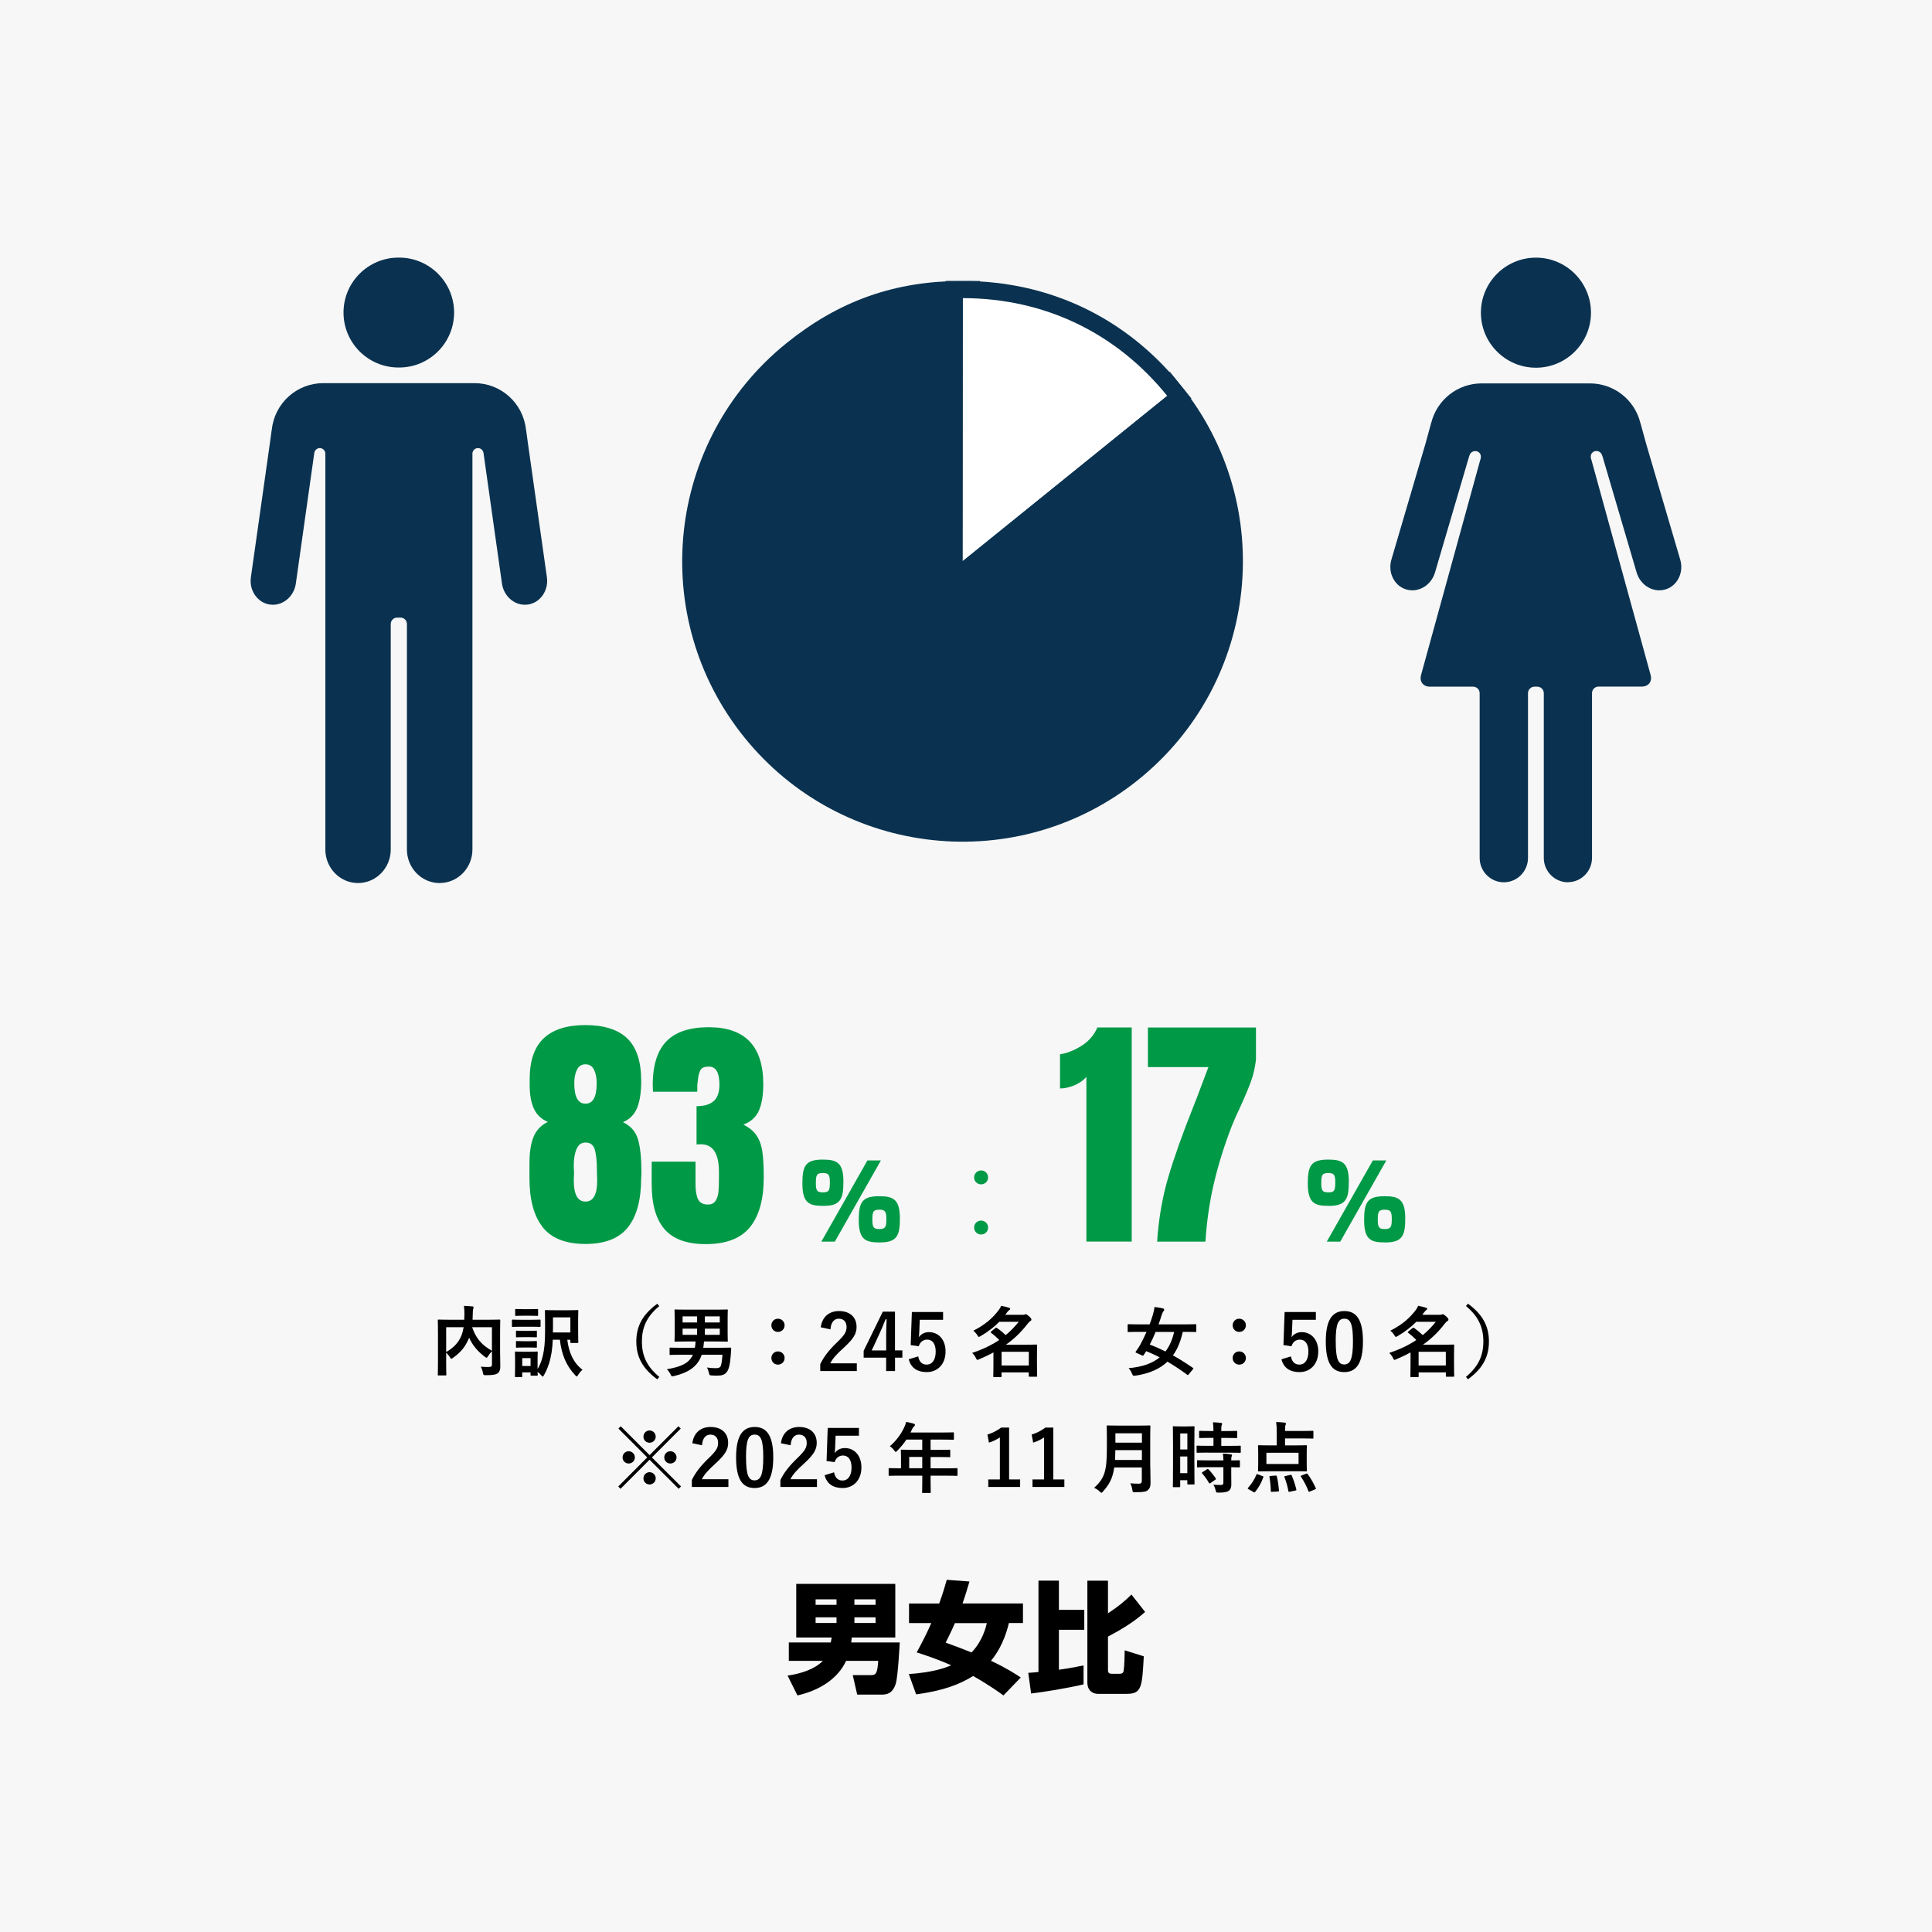 <?xml version="1.0" encoding="UTF-8"?>
<svg id="_レイヤー_2" data-name="レイヤー_2" xmlns="http://www.w3.org/2000/svg" viewBox="0 0 450 450">
  <defs>
    <style>
      .cls-1 {
        fill: #009946;
      }

      .cls-2 {
        fill: #0a3250;
      }

      .cls-3 {
        fill: none;
        stroke: #0a3250;
        stroke-width: 8px;
      }

      .cls-4 {
        fill: #fff;
      }

      .cls-5 {
        fill: #f7f7f7;
      }
    </style>
  </defs>
  <g id="_レイヤー_4" data-name="レイヤー_4">
    <g>
      <rect class="cls-5" width="450" height="450"/>
      <g>
        <path d="M116.49,315.22c0,1.57.05,2.52.04,3.13,0,.67-.18,1.19-.58,1.49-.4.31-1.03.47-2.79.47-.52,0-.58-.02-.68-.58-.11-.56-.29-1.04-.5-1.4.76.05,1.55.09,1.89.07.56-.02.72-.16.72-.61v-3.06c-.36.34-.67.74-.9,1.13-.16.25-.25.38-.36.38-.09,0-.2-.07-.4-.22-1.58-1.19-2.83-2.57-3.66-4.45l-.05.14c-.76,1.76-1.68,3.13-3.69,4.54-.2.16-.31.23-.4.23-.11,0-.18-.11-.34-.36-.25-.4-.54-.76-.87-1.04v2.5c0,1.67.04,2.5.04,2.61,0,.16-.02.18-.22.18h-1.57c-.18,0-.2-.02-.2-.18,0-.13.04-.97.04-2.83v-6.97c0-1.85-.04-2.72-.04-2.84,0-.18.02-.2.2-.2.13,0,.72.04,2.43.04h3.53c.02-.41.04-.85.04-1.3,0-.65-.02-1.26-.11-1.93.63.02,1.33.07,1.98.13.18.02.27.11.27.22,0,.13-.05.23-.11.38-.05.18-.07.58-.09,1.31,0,.4-.02.79-.04,1.19h3.84c1.69,0,2.3-.04,2.41-.04.18,0,.2.02.2.2,0,.11-.04,1.08-.04,2.95v4.7ZM103.92,314.91c1.91-1.08,2.92-2.34,3.51-3.73.25-.59.43-1.3.56-2.05h-4.07v5.78ZM114.58,309.13h-4.61c.95,2.77,2.36,4.2,4.61,5.49v-5.49Z"/>
        <path d="M123.78,307.4c1.37,0,1.82-.04,1.93-.04.18,0,.2.02.2.2v1.28c0,.2-.02.22-.2.22-.11,0-.56-.04-1.93-.04h-2.43c-1.37,0-1.82.04-1.91.04-.18,0-.2-.02-.2-.22v-1.28c0-.18.02-.2.2-.2.09,0,.54.04,1.91.04h2.43ZM132.13,312.05c.38,3.02,1.41,5.35,3.55,7-.31.22-.7.68-1.01,1.17-.16.25-.23.38-.32.38s-.18-.09-.36-.27c-2.09-2.18-3.22-4.92-3.58-8.28h-1.66c-.05,1.17-.14,2.16-.29,3.06-.29,1.73-.79,3.47-1.75,5.17-.13.23-.2.36-.29.36s-.18-.11-.36-.31c-.27-.31-.56-.59-.85-.79.02.47.04.63.04.68,0,.18-.02.2-.2.2h-1.28c-.18,0-.2-.02-.2-.2v-.56h-1.94v.9c0,.18-.02.2-.2.2h-1.28c-.2,0-.22-.02-.22-.2,0-.13.04-.54.04-2.72v-1.15c0-1.13-.04-1.57-.04-1.69,0-.18.02-.2.22-.2.11,0,.49.04,1.64.04h1.6c1.17,0,1.53-.04,1.66-.04.18,0,.2.02.2.2,0,.11-.04.54-.04,1.39v2.49c.83-1.39,1.22-2.79,1.46-4.32.27-1.71.29-3.35.29-5.91,0-2.18-.04-3.19-.04-3.29,0-.2.02-.22.22-.22.11,0,.63.04,2.12.04h3.1c1.49,0,2.02-.04,2.14-.04.18,0,.2.02.2.22,0,.11-.04.61-.04,1.82v3.12c0,1.75.04,2.2.04,2.3,0,.18-.02.2-.2.2h-1.44c-.2,0-.22-.02-.22-.2v-.54h-.72ZM123.49,304.93c1.17,0,1.51-.04,1.62-.04.2,0,.22.02.22.2v1.21c0,.18-.02.2-.22.2-.11,0-.45-.04-1.62-.04h-1.66c-1.17,0-1.53.04-1.64.04-.18,0-.2-.02-.2-.2v-1.21c0-.18.02-.2.2-.2.11,0,.47.04,1.64.04h1.66ZM123.33,309.98c1.1,0,1.42-.04,1.51-.04.2,0,.21.02.21.2v1.15c0,.18-.02.2-.21.2-.09,0-.41-.04-1.51-.04h-1.42c-1.1,0-1.42.04-1.53.04-.18,0-.2-.02-.2-.2v-1.15c0-.18.02-.2.2-.2.11,0,.43.04,1.53.04h1.42ZM123.33,312.39c1.1,0,1.42-.04,1.51-.04.2,0,.21.02.21.2v1.17c0,.16-.02.18-.21.18-.09,0-.41-.04-1.51-.04h-1.42c-1.1,0-1.42.04-1.53.04-.18,0-.2-.02-.2-.18v-1.17c0-.18.02-.2.2-.2.11,0,.43.04,1.53.04h1.42ZM121.64,316.33v1.84h1.94v-1.84h-1.94ZM128.8,306.84v2.07c0,.52,0,.99-.02,1.44h4.07v-3.51h-4.05Z"/>
        <path d="M153.56,304.21c-2.99,2.47-4.05,5.08-4.05,8.25s1.06,5.78,4.05,8.25l-.47.56c-3.46-2.52-4.88-5.26-4.88-8.8s1.42-6.28,4.88-8.8l.47.56Z"/>
        <path d="M163.45,315.56c-.94,2.75-3.13,4.16-6.46,4.95-.22.05-.34.07-.43.07-.16,0-.22-.13-.38-.47-.22-.45-.54-.9-.85-1.19,3.13-.54,5.13-1.3,6.05-3.37h-2.84c-1.71,0-2.27.04-2.38.04-.18,0-.2-.02-.2-.18v-1.33c0-.18.02-.2.2-.2.11,0,.67.04,2.38.04h3.31c.09-.49.14-.97.16-1.46h-2.18c-1.76,0-2.39.04-2.5.04-.2,0-.22-.02-.22-.2,0-.13.04-.63.04-1.84v-3.42c0-1.19-.04-1.71-.04-1.84,0-.18.02-.2.22-.2.11,0,.74.04,2.5.04h6.99c1.77,0,2.38-.04,2.5-.04.18,0,.2.02.2.2,0,.11-.04.65-.04,1.84v3.42c0,1.21.04,1.73.04,1.84,0,.18-.02.2-.2.2-.13,0-.74-.04-2.5-.04h-2.83c-.04.14-.05.36-.09.72-.02.25-.05.5-.09.74h3.87c1.71,0,2.3-.04,2.41-.04.18,0,.23.05.22.23l-.11,1.67c-.14,1.84-.41,3.08-.83,3.66-.5.76-1.22.97-2.3.97-.47,0-.77,0-1.3-.04-.5-.04-.52-.04-.65-.61-.11-.49-.29-.95-.45-1.24.87.11,1.44.16,2.07.16.68,0,1.03-.18,1.19-.65.14-.4.29-1.57.34-2.48h-4.83ZM162.37,308.03v-1.42h-3.38v1.42h3.38ZM162.37,310.91v-1.44h-3.38v1.44h3.38ZM164.17,306.61v1.42h3.48v-1.42h-3.48ZM167.65,309.47h-3.48v1.44h3.48v-1.44Z"/>
        <path d="M182.75,308.68c0,.88-.68,1.55-1.55,1.55s-1.53-.67-1.53-1.55c0-.83.65-1.53,1.53-1.53s1.55.7,1.55,1.53ZM182.75,316.3c0,.88-.68,1.55-1.55,1.55s-1.53-.67-1.53-1.55c0-.83.65-1.53,1.53-1.53s1.55.7,1.55,1.53Z"/>
        <path d="M191.17,309.17c.31-2.47,1.98-3.8,4.23-3.8,2.47,0,4.11,1.33,4.11,3.71,0,1.53-.67,2.68-2.77,4.64-1.89,1.69-2.79,2.7-3.35,3.82h6.18v1.8h-8.52v-1.6c.81-1.69,1.96-3.21,3.93-5.1,1.8-1.73,2.2-2.45,2.2-3.58,0-1.21-.7-1.91-1.8-1.91s-1.84.85-1.95,2.48l-2.25-.47Z"/>
        <path d="M208.47,314.53h1.71v1.69h-1.71v3.12h-2.07v-3.12h-5.24v-1.58l4.46-9.13h2.84v9.02ZM206.4,311.51c0-1.46.05-2.83.11-4.21h-.25c-.45,1.19-.97,2.39-1.53,3.6l-1.69,3.64h3.37v-3.02Z"/>
        <path d="M219.67,307.4h-5.44l-.11,2.77c-.02.41-.05.9-.11,1.3.49-.72,1.33-1.19,2.36-1.19,2.27,0,3.87,1.78,3.87,4.5,0,2.9-1.8,4.81-4.39,4.81-2.16,0-3.69-.97-4.18-2.99l2.2-.67c.25,1.33.95,1.91,1.96,1.91,1.3,0,2.11-1.12,2.11-3.03,0-1.78-.74-2.79-2-2.79-.92,0-1.64.56-1.95,1.55l-1.87-.27.27-7.71h7.27v1.8Z"/>
        <path d="M232.73,307.89c-1.13,1.15-2.54,2.27-4.32,3.31-.2.13-.32.18-.41.18-.13,0-.22-.13-.38-.42-.27-.41-.61-.79-.92-1.01,2.76-1.4,4.45-2.9,5.87-4.74.25-.34.47-.68.61-1.06.7.13,1.33.27,1.85.45.18.05.25.13.25.25s-.07.23-.23.32c-.14.09-.27.22-.54.58l-.36.49h3.92c.32,0,.4,0,.52-.04.09-.04.2-.09.32-.09.16,0,.36.11.76.47.47.43.56.61.56.76,0,.16-.05.25-.25.36-.16.09-.38.31-.59.58-1.46,1.89-3.04,3.48-5.1,4.93h4.63c1.55,0,2.34-.04,2.45-.04.18,0,.2.02.2.18,0,.13-.04.65-.04,2.32v1.66c0,2.52.04,3.03.04,3.13,0,.18-.02.2-.2.2h-1.53c-.2,0-.22-.02-.22-.2v-.81h-6.34v.9c0,.18-.02.2-.18.2h-1.55c-.18,0-.2-.02-.2-.2,0-.09.04-.67.04-3.19v-2.36c-1.01.56-2.11,1.08-3.33,1.6-.2.09-.32.14-.41.14-.14,0-.2-.14-.36-.47-.23-.45-.54-.86-.86-1.15,2.61-.88,4.64-1.89,6.3-3.01-.65-.68-1.28-1.22-1.87-1.67-.07-.05-.13-.11-.13-.14,0-.05.05-.11.14-.18l.95-.77c.09-.07.16-.11.22-.11.07,0,.13.04.22.09.7.49,1.3.99,1.98,1.64,1.17-.97,2.16-2,3.04-3.1h-4.56ZM233.29,314.86v3.19h6.34v-3.19h-6.34Z"/>
        <path d="M276.89,320.09c-.16.22-.22.23-.38.11-1.48-1.1-3.01-2.12-4.59-3.04-1.8,1.71-4.23,2.77-7.45,3.26-.18.02-.31.02-.4.02-.18,0-.25-.13-.4-.49-.22-.52-.52-.99-.79-1.28,3.15-.27,5.51-1.1,7.24-2.52-1.04-.54-2.09-1.01-3.15-1.44-.18.29-.4.63-.59.92-.13.18-.16.18-.38.07l-1.3-.58c-.23-.09-.27-.16-.14-.34.43-.58.77-1.12,1.03-1.57.49-.9.99-1.93,1.46-2.99h-1.95c-1.6,0-2.14.04-2.25.04-.18,0-.2-.02-.2-.2v-1.41c0-.2.02-.22.2-.22.11,0,.65.04,2.25.04h2.67c.3-.79.56-1.57.77-2.29.18-.61.31-1.21.38-1.76.7.07,1.4.2,1.94.34.23.05.31.16.31.31,0,.13-.07.22-.2.36-.14.18-.23.41-.38.83-.23.76-.49,1.5-.74,2.21h6.32c1.6,0,2.14-.04,2.25-.04.2,0,.22.02.22.22v1.41c0,.18-.02.2-.22.2-.11,0-.65-.04-2.25-.04h-.68c-.49,2.2-1.22,4-2.29,5.47,1.53.85,3.08,1.84,4.66,2.92.16.11.14.14-.02.34l-.95,1.13ZM269.17,310.23c-.43,1.04-.88,2.02-1.37,2.95,1.22.45,2.43.99,3.66,1.6.94-1.22,1.6-2.74,2.02-4.55h-4.3Z"/>
        <path d="M290.19,308.68c0,.88-.68,1.55-1.55,1.55s-1.53-.67-1.53-1.55c0-.83.65-1.53,1.53-1.53s1.55.7,1.55,1.53ZM290.19,316.3c0,.88-.68,1.55-1.55,1.55s-1.53-.67-1.53-1.55c0-.83.65-1.53,1.53-1.53s1.55.7,1.55,1.53Z"/>
        <path d="M306.48,307.4h-5.44l-.11,2.77c-.02.41-.05.9-.11,1.3.49-.72,1.33-1.19,2.36-1.19,2.27,0,3.87,1.78,3.87,4.5,0,2.9-1.8,4.81-4.39,4.81-2.16,0-3.69-.97-4.18-2.99l2.2-.67c.25,1.33.96,1.91,1.96,1.91,1.3,0,2.11-1.12,2.11-3.03,0-1.78-.74-2.79-2-2.79-.92,0-1.64.56-1.94,1.55l-1.87-.27.27-7.71h7.28v1.8Z"/>
        <path d="M317.46,312.42c0,5.1-1.55,7.17-4.36,7.17s-4.3-2.03-4.3-7.13,1.57-7.09,4.34-7.09,4.32,1.98,4.32,7.06ZM311.12,312.44c0,4.05.56,5.37,1.98,5.37s2.03-1.33,2.03-5.37-.56-5.29-2-5.29-2.02,1.22-2.02,5.29Z"/>
        <path d="M329.86,307.89c-1.13,1.15-2.54,2.27-4.32,3.31-.2.13-.32.18-.41.18-.13,0-.22-.13-.38-.42-.27-.41-.61-.79-.92-1.01,2.75-1.4,4.45-2.9,5.87-4.74.25-.34.47-.68.61-1.06.7.13,1.33.27,1.85.45.18.05.25.13.25.25s-.07.23-.23.32c-.14.09-.27.22-.54.58l-.36.49h3.93c.32,0,.4,0,.52-.04.09-.04.2-.09.32-.09.16,0,.36.11.76.47.47.43.56.61.56.76,0,.16-.05.25-.25.36-.16.09-.38.31-.59.58-1.46,1.89-3.04,3.48-5.1,4.93h4.63c1.55,0,2.34-.04,2.45-.04.18,0,.2.02.2.18,0,.13-.04.65-.04,2.32v1.66c0,2.52.04,3.03.04,3.13,0,.18-.02.2-.2.2h-1.53c-.2,0-.21-.02-.21-.2v-.81h-6.34v.9c0,.18-.02.2-.18.2h-1.55c-.18,0-.2-.02-.2-.2,0-.09.04-.67.04-3.19v-2.36c-1.01.56-2.11,1.08-3.33,1.6-.2.09-.32.14-.41.14-.14,0-.2-.14-.36-.47-.23-.45-.54-.86-.86-1.15,2.61-.88,4.65-1.89,6.3-3.01-.65-.68-1.28-1.22-1.87-1.67-.07-.05-.12-.11-.12-.14,0-.05.05-.11.14-.18l.95-.77c.09-.07.16-.11.22-.11.07,0,.12.04.21.09.7.49,1.3.99,1.98,1.64,1.17-.97,2.16-2,3.04-3.1h-4.55ZM330.42,314.86v3.19h6.34v-3.19h-6.34Z"/>
        <path d="M341.92,303.66c3.46,2.52,4.88,5.26,4.88,8.8s-1.42,6.28-4.88,8.8l-.47-.56c2.99-2.47,4.05-5.08,4.05-8.25s-1.06-5.78-4.05-8.25l.47-.56Z"/>
        <path d="M158.62,346.23l-.54.54-6.79-6.77-6.75,6.77-.54-.54,6.75-6.77-6.71-6.72.54-.54,6.72,6.72,6.72-6.72.54.54-6.72,6.72,6.79,6.77ZM147.87,339.46c0,.79-.65,1.42-1.44,1.42s-1.42-.63-1.42-1.42.63-1.44,1.42-1.44,1.44.65,1.44,1.44ZM152.73,334.62c0,.79-.65,1.42-1.44,1.42s-1.42-.63-1.42-1.42.63-1.44,1.42-1.44,1.44.65,1.44,1.44ZM152.73,344.34c0,.79-.65,1.42-1.44,1.42s-1.42-.63-1.42-1.42.63-1.44,1.42-1.44,1.44.65,1.44,1.44ZM157.58,339.46c0,.79-.65,1.42-1.44,1.42s-1.42-.63-1.42-1.42.63-1.44,1.42-1.44,1.44.65,1.44,1.44Z"/>
        <path d="M161.26,336.17c.31-2.47,1.98-3.8,4.23-3.8,2.47,0,4.11,1.33,4.11,3.71,0,1.53-.67,2.68-2.77,4.64-1.89,1.69-2.79,2.7-3.35,3.82h6.18v1.8h-8.52v-1.6c.81-1.69,1.96-3.21,3.92-5.1,1.8-1.73,2.2-2.45,2.2-3.58,0-1.21-.7-1.91-1.8-1.91s-1.84.85-1.94,2.48l-2.25-.47Z"/>
        <path d="M180.11,339.42c0,5.1-1.55,7.17-4.36,7.17s-4.3-2.03-4.3-7.13,1.57-7.09,4.34-7.09,4.32,1.98,4.32,7.06ZM173.77,339.44c0,4.05.56,5.37,1.98,5.37s2.03-1.33,2.03-5.37-.56-5.29-2-5.29-2.02,1.22-2.02,5.29Z"/>
        <path d="M181.89,336.17c.31-2.47,1.98-3.8,4.23-3.8,2.47,0,4.11,1.33,4.11,3.71,0,1.53-.67,2.68-2.77,4.64-1.89,1.69-2.79,2.7-3.35,3.82h6.18v1.8h-8.52v-1.6c.81-1.69,1.96-3.21,3.93-5.1,1.8-1.73,2.2-2.45,2.2-3.58,0-1.21-.7-1.91-1.8-1.91s-1.84.85-1.95,2.48l-2.25-.47Z"/>
        <path d="M200.07,334.4h-5.44l-.11,2.77c-.02.41-.05.9-.11,1.3.49-.72,1.33-1.19,2.36-1.19,2.27,0,3.87,1.78,3.87,4.5,0,2.9-1.8,4.81-4.39,4.81-2.16,0-3.69-.97-4.18-2.99l2.2-.67c.25,1.33.95,1.91,1.96,1.91,1.3,0,2.11-1.12,2.11-3.03,0-1.78-.74-2.79-2-2.79-.92,0-1.64.56-1.95,1.55l-1.87-.27.27-7.71h7.27v1.8Z"/>
        <path d="M209.43,343.71c-1.58,0-2.14.04-2.25.04-.18,0-.2-.02-.2-.2v-1.42c0-.16.02-.18.2-.18.11,0,.67.04,2.25.04h.43v-2.52c0-1.03-.04-1.51-.04-1.62,0-.18.02-.2.22-.2.11,0,.72.04,2.47.04h2.3v-2.39h-3.69c-.59.9-1.3,1.76-2.11,2.58-.18.2-.29.29-.38.29s-.18-.11-.36-.34c-.34-.47-.67-.76-1.01-.97,1.49-1.3,2.59-2.79,3.33-4.36.22-.45.38-.88.47-1.31.65.13,1.24.25,1.73.4.22.07.32.16.32.31s-.09.22-.22.34c-.14.13-.27.27-.45.65l-.36.77h7.44c1.75,0,2.36-.04,2.47-.04.18,0,.2.02.2.2v1.33c0,.18-.02.2-.2.2-.11,0-.72-.04-2.47-.04h-2.77v2.39h1.93c1.76,0,2.36-.04,2.47-.04.16,0,.18.02.18.2v1.35c0,.18-.02.2-.18.2-.11,0-.7-.04-2.47-.04h-1.93v2.63h3.82c1.58,0,2.14-.04,2.25-.04.18,0,.2.02.2.18v1.42c0,.18-.02.2-.2.2-.11,0-.67-.04-2.25-.04h-3.82v.88c0,1.89.04,2.85.04,2.94,0,.18-.02.2-.2.2h-1.6c-.2,0-.21-.02-.21-.2,0-.11.04-1.04.04-2.94v-.88h-5.38ZM214.81,341.98v-2.63h-3.04v2.63h3.04Z"/>
        <path d="M235.03,344.59h2.58v1.75h-7.42v-1.75h2.7v-9.79c-.68.47-1.55.9-2.54,1.22l-.36-1.89c1.19-.34,2.25-.92,3.21-1.62h1.84v12.08Z"/>
        <path d="M245.34,344.59h2.57v1.75h-7.42v-1.75h2.7v-9.79c-.68.47-1.55.9-2.54,1.22l-.36-1.89c1.19-.34,2.25-.92,3.21-1.62h1.84v12.08Z"/>
        <path d="M267.93,341.77c0,1.24.05,2.61.05,3.6,0,.77-.13,1.24-.58,1.67-.47.43-1.08.52-2.99.52-.56,0-.59.02-.67-.56-.07-.52-.27-1.15-.47-1.51.77.07,1.35.09,2.05.09.43,0,.63-.23.63-.63v-3.15h-6.43c-.34,2.5-1.12,3.91-2.59,5.58-.18.2-.27.31-.38.31s-.21-.09-.41-.29c-.38-.38-.86-.67-1.3-.85,2.38-2.21,2.97-3.75,2.97-9.22v-2.65c0-1.53-.04-2.34-.04-2.45,0-.2.02-.22.2-.22.13,0,.72.04,2.4.04h5c1.67,0,2.25-.04,2.38-.04.18,0,.2.02.2.22,0,.11-.04.92-.04,2.45v7.08ZM265.97,340.05v-2.29h-6.18c-.02.85-.04,1.6-.07,2.29h6.25ZM259.8,333.84v2.18h6.18v-2.18h-6.18Z"/>
        <path d="M278.19,340.16c0,4.48.04,5.29.04,5.4,0,.18-.02.2-.2.2h-1.3c-.16,0-.18-.02-.18-.2v-.79h-1.66v1.42c0,.18-.02.2-.18.2h-1.33c-.18,0-.2-.02-.2-.2,0-.11.04-1.03.04-5.54v-3.93c0-3.26-.04-4.21-.04-4.32,0-.18.02-.2.2-.2.12,0,.47.04,1.55.04h1.55c1.08,0,1.42-.04,1.55-.04.18,0,.2.02.2.2,0,.11-.04.99-.04,3.64v4.12ZM274.9,333.88v3.73h1.66v-3.73h-1.66ZM276.55,343.13v-3.89h-1.66v3.89h1.66ZM281.34,338.34c-1.71,0-2.3.04-2.41.04-.2,0-.22-.02-.22-.22v-1.24c0-.18.02-.2.22-.2.11,0,.7.04,2.41.04h1.3v-1.85h-.85c-1.6,0-2.16.04-2.27.04-.2,0-.22-.02-.22-.2v-1.26c0-.2.02-.22.22-.22.11,0,.67.04,2.27.04h.85c-.02-.94-.04-1.4-.12-2.03.7.02,1.19.05,1.85.13.18.02.29.09.29.18,0,.14-.05.23-.11.38-.09.2-.09.54-.09,1.35h1.21c1.64,0,2.18-.04,2.29-.04.18,0,.2.02.2.22v1.26c0,.18-.02.2-.2.2-.11,0-.65-.04-2.29-.04h-1.21v1.85h1.91c1.71,0,2.3-.04,2.41-.04.2,0,.22.02.22.2v1.24c0,.2-.02.22-.22.22-.11,0-.7-.04-2.41-.04h-5.02ZM281.41,341.73c-1.71,0-2.29.04-2.39.04-.2,0-.21-.02-.21-.2v-1.26c0-.18.02-.2.21-.2.11,0,.68.04,2.39.04h3.55c-.02-.74-.07-1.17-.13-1.58.68.04,1.33.09,1.82.16.2.04.31.11.31.2,0,.13-.04.2-.09.31-.07.14-.09.36-.09.92,1.22,0,1.71-.04,1.8-.04.2,0,.22.02.22.2v1.26c0,.18-.02.2-.22.2-.09,0-.58-.02-1.8-.04v1.78c0,.83.02,1.6.02,2.21,0,.67-.13,1.17-.63,1.53-.4.27-.99.4-2.34.4-.54,0-.56,0-.69-.54-.12-.54-.3-.96-.54-1.31.63.05,1.17.07,1.76.07.43,0,.59-.14.59-.56v-3.58h-3.55ZM281.11,342.23c.18-.11.23-.11.38.02.61.63,1.15,1.31,1.66,2.07.11.16.09.22-.09.34l-1.1.76c-.11.07-.16.11-.22.11s-.09-.04-.14-.13c-.54-.92-1.06-1.6-1.58-2.21-.12-.14-.12-.2.09-.32l1.01-.63Z"/>
        <path d="M290.83,346.88c-.25-.14-.25-.2-.13-.34.79-.86,1.5-1.96,1.93-3.04.07-.2.13-.18.38-.09l1.04.4c.22.09.27.11.2.29-.47,1.31-1.12,2.43-1.89,3.38-.05.09-.09.13-.16.13-.05,0-.13-.02-.23-.09l-1.13-.63ZM297.38,333.54c0-.97-.04-1.51-.14-2.32.67.02,1.39.05,2,.14.18.02.27.07.27.18,0,.13-.02.22-.07.36-.09.18-.13.45-.13,1.26v.14h4.07c1.66,0,2.23-.04,2.34-.04.18,0,.2.02.2.2v1.44c0,.16-.02.18-.2.18-.11,0-.68-.04-2.34-.04h-4.07v1.62h2.39c1.75,0,2.38-.04,2.5-.04.18,0,.2.02.2.18,0,.11-.04.58-.04,1.62v2.5c0,1.04.04,1.49.04,1.6,0,.18-.02.2-.2.2-.13,0-.76-.04-2.5-.04h-5.98c-1.76,0-2.39.04-2.5.04-.18,0-.2-.02-.2-.2,0-.13.04-.56.04-1.6v-2.5c0-1.04-.04-1.5-.04-1.62,0-.16.02-.18.2-.18.11,0,.74.04,2.5.04h1.66v-3.13ZM294.97,340.99h7.49v-2.61h-7.49v2.61ZM297.09,343.69c.23-.02.27,0,.31.2.25.97.4,2.14.49,3.24.02.18-.02.25-.25.27l-1.33.07c-.25.02-.31,0-.31-.18-.02-1.08-.14-2.27-.32-3.26-.04-.18.02-.23.25-.25l1.17-.09ZM300.55,343.53c.23-.05.25-.02.32.16.41.92.83,2.2,1.06,3.2.04.2.02.23-.22.29l-1.28.27c-.27.04-.31.04-.34-.14-.18-1.08-.54-2.32-.92-3.26-.07-.16-.04-.2.22-.25l1.15-.27ZM304.17,343.28c.23-.09.27-.11.4.05.72.94,1.4,2.18,1.89,3.26.07.16.07.22-.16.32l-1.21.5c-.23.07-.27.09-.32-.07-.43-1.17-1.04-2.32-1.75-3.38-.11-.14-.05-.2.16-.29l.99-.4Z"/>
      </g>
      <g>
        <g>
          <path class="cls-1" d="M126.42,285.84c-2.07-2.59-3.1-6.42-3.1-11.48v-3.31c0-2.63.32-4.72.96-6.26.64-1.55,1.75-2.71,3.33-3.48-1.51-.62-2.59-1.64-3.25-3.07-.66-1.43-.99-3.27-.99-5.51v-1.33c0-4.33,1.09-7.52,3.28-9.57,2.18-2.05,5.42-3.07,9.71-3.07s7.63,1.04,9.77,3.13c2.15,2.09,3.22,5.39,3.22,9.92,0,2.55-.31,4.61-.93,6.18-.62,1.57-1.72,2.7-3.31,3.39,1.78.85,2.94,2.17,3.48,3.97.54,1.8.81,4.38.81,7.74,0,.66-.02,1.08-.06,1.28,0,5.07-1.03,8.89-3.07,11.48-2.05,2.59-5.36,3.89-9.92,3.89s-7.88-1.3-9.95-3.89ZM139.09,274.93l-.06-2.49c0-1.89-.16-3.42-.46-4.58-.31-1.16-1.04-1.74-2.2-1.74-.97,0-1.66.51-2.09,1.54-.43,1.02-.64,2.29-.64,3.8,0,.66.02,1.14.06,1.45v.46l-.06,1.57c0,3.29.91,4.93,2.73,4.93s2.73-1.64,2.73-4.93ZM138.98,252.31c0-1.24-.2-2.28-.61-3.13s-1.07-1.28-2-1.28-1.59.43-2,1.28-.61,1.89-.61,3.13c0,3.17.87,4.76,2.61,4.76s2.61-1.58,2.61-4.76Z"/>
          <path class="cls-1" d="M154.81,286.33c-2.01-2.3-3.02-5.81-3.02-10.53v-5.22h10.21v5.22c0,1.51.19,2.68.58,3.51.39.83,1.16,1.25,2.32,1.25.81,0,1.4-.29,1.77-.87s.59-1.27.67-2.06c.08-.79.12-1.94.12-3.45v-1.22c0-4.29-1.41-6.44-4.23-6.44-.5,0-.83.02-.99.06v-8.93c1.78,0,3.11-.4,4-1.19.89-.79,1.33-2.06,1.33-3.8,0-2.82-.81-4.23-2.44-4.23-1.01,0-1.65.25-1.94.75s-.48,1.14-.58,1.91c-.1.77-.17,1.33-.2,1.68v1.51h-10.32l-.06-1.74c.04-4.56,1.12-7.92,3.25-10.06,2.13-2.15,5.39-3.22,9.8-3.22,8.47,0,12.7,4.43,12.7,13.28,0,2.59-.35,4.65-1.04,6.18s-1.89,2.6-3.6,3.22c1.39.7,2.43,1.56,3.1,2.58.68,1.02,1.12,2.27,1.33,3.74.21,1.47.32,3.44.32,5.92,0,5.14-1.07,9.03-3.22,11.66-2.15,2.63-5.58,3.94-10.29,3.94-4.37,0-7.56-1.15-9.57-3.45Z"/>
        </g>
        <path class="cls-1" d="M196.44,275.28c0,3.82-.55,5.59-4.58,5.59-3.26,0-4.97-.5-4.97-5.21,0-4.18.77-5.57,4.78-5.57,3.29,0,4.78.74,4.78,5.18ZM190.03,275.62c0,1.85.38,2.11,1.7,2.11,1.46,0,1.56-.65,1.56-2.4s-.34-2.11-1.63-2.11c-1.49,0-1.63.55-1.63,2.4ZM205.18,270.29l-10.73,18.91h-3.14l10.73-18.91h3.14ZM209.6,283.82c0,3.82-.58,5.57-4.61,5.57-3.26,0-4.97-.5-4.97-5.18,0-4.2.77-5.59,4.8-5.59,3.26,0,4.78.74,4.78,5.21ZM203.19,284.16c0,1.82.38,2.11,1.68,2.11,1.46,0,1.58-.67,1.58-2.4s-.34-2.11-1.63-2.11c-1.49,0-1.63.53-1.63,2.4Z"/>
        <g>
          <path class="cls-1" d="M253.04,250.8c-.66.81-1.58,1.47-2.75,1.97-1.18.5-2.31.75-3.39.75v-7.95c1.7-.27,3.39-.95,5.08-2.03,1.68-1.08,2.89-2.49,3.62-4.23h8v49.88h-10.56v-38.4Z"/>
          <path class="cls-1" d="M272.1,274.24c1.37-4.64,3.28-10.01,5.71-16.12.77-1.93,1.33-3.38,1.68-4.35l1.97-5.22h-14.09v-9.22h25.17v7.42c-.19,1.82-.59,3.55-1.19,5.19-.6,1.64-1.44,3.64-2.52,6-.85,1.78-1.51,3.27-1.97,4.47-1.66,4.29-3.02,8.61-4.06,12.96s-1.72,8.96-2.03,13.83h-11.25c.35-5.34,1.21-10.32,2.58-14.96Z"/>
        </g>
        <path class="cls-1" d="M314.16,275.28c0,3.82-.55,5.59-4.58,5.59-3.26,0-4.97-.5-4.97-5.21,0-4.18.77-5.57,4.78-5.57,3.29,0,4.78.74,4.78,5.18ZM307.75,275.62c0,1.85.38,2.11,1.7,2.11,1.46,0,1.56-.65,1.56-2.4s-.34-2.11-1.63-2.11c-1.49,0-1.63.55-1.63,2.4ZM322.9,270.29l-10.73,18.91h-3.14l10.73-18.91h3.14ZM327.31,283.82c0,3.82-.58,5.57-4.61,5.57-3.26,0-4.97-.5-4.97-5.18,0-4.2.77-5.59,4.8-5.59,3.26,0,4.78.74,4.78,5.21ZM320.91,284.16c0,1.82.38,2.11,1.68,2.11,1.46,0,1.58-.67,1.58-2.4s-.34-2.11-1.63-2.11c-1.49,0-1.63.53-1.63,2.4Z"/>
        <path class="cls-1" d="M230.15,274.25c0,.89-.72,1.61-1.63,1.61s-1.63-.72-1.63-1.61.72-1.63,1.63-1.63c.96,0,1.63.77,1.63,1.63ZM230.15,285.91c0,.91-.72,1.63-1.63,1.63s-1.63-.72-1.63-1.63.72-1.61,1.63-1.61c.96,0,1.63.77,1.63,1.61Z"/>
      </g>
      <g>
        <path d="M193.5,382.56c.06-.31.11-.56.22-1.15h-8.26v-12.49h23.07v12.49h-10.13c-.03.22-.06.45-.14,1.15h11.31c-.03.34-.39,7.95-.95,9.66-.76,2.35-2.21,2.49-3.3,2.49h-5.66l-1.04-4.54h4.34c1.18,0,1.4-.67,1.6-3.33h-7.48c-1.99,4.28-6.33,6.92-11.34,8.06l-2.3-4.62c5.18-.76,7.42-2.58,8.21-3.44h-7.92v-4.28h9.77ZM194.84,372.51h-4.87v1.29h4.87v-1.29ZM194.84,376.71h-4.87v1.32h4.87v-1.32ZM203.94,372.51h-4.93v1.29h4.93v-1.29ZM203.94,376.71h-4.93v1.32h4.93v-1.32Z"/>
        <path d="M233.74,394.91c-1.06-.76-3.19-2.32-7.08-4.54-3.28,2.07-7.36,3.5-13.27,4.28l-1.71-4.73c5.57-.39,8.26-1.37,9.88-2.04-3.39-1.51-6.33-2.46-8.04-3,1.76-3.25,2.63-5.07,3.39-6.83h-5.18v-4.56h7.03c.9-2.49,1.37-4.17,1.76-5.52l5.29.39c-.42,1.43-1.06,3.56-1.62,5.12h14.08v4.56h-3.28c-1.2,5.01-3.22,7.62-4.17,8.79,3.7,1.74,5.88,3.19,6.94,3.89l-4.03,4.17ZM222.42,378.05c-1.09,2.49-1.74,3.72-2.16,4.54,3.39,1.23,4.93,1.85,6.02,2.3,2.52-2.58,3.33-5.8,3.58-6.83h-7.45Z"/>
        <path d="M239.5,389.64c.95-.06,1.48-.11,2.38-.2v-21.28h4.76v6.8h5.91v4.65h-5.91v9.3c3.05-.42,4.76-.81,5.74-1.01v4.42c-3.5.84-9.27,1.79-12.21,2.13l-.67-4.82ZM253.28,368.17h4.79v7.59c1.96-1.26,3.81-2.69,5.46-4.37l3.19,4.06c-2.58,2.32-5.57,4.12-8.65,5.74v7.76c0,.34,0,.9.84.9h1.96c.31,0,.76-.08.84-.67.2-1.09.22-3.36.25-4.79l4.45,1.4c-.39,7.14-.48,8.74-3.95,8.74h-6.78c-.81,0-2.41-.48-2.41-2.63v-23.72Z"/>
      </g>
      <g>
        <g>
          <g>
            <path class="cls-3" d="M224.19,130.74l.06-61.3c18.96.02,35.7,8.02,47.62,22.77l-47.68,38.53Z"/>
            <path class="cls-3" d="M224.19,130.74l47.68-38.53c21.28,26.33,17.19,64.93-9.14,86.21-26.33,21.28-64.93,17.19-86.21-9.14-21.28-26.33-17.19-64.93,9.14-86.21,11.59-9.36,23.69-13.64,38.59-13.63l-.06,61.3Z"/>
          </g>
          <g>
            <path class="cls-4" d="M224.19,130.74l.06-61.3c18.96.02,35.7,8.02,47.62,22.77l-47.68,38.53Z"/>
            <path class="cls-2" d="M224.19,130.74l47.68-38.53c21.28,26.33,17.19,64.93-9.14,86.21-26.33,21.28-64.93,17.19-86.21-9.14-21.28-26.33-17.19-64.93,9.14-86.21,11.59-9.36,23.69-13.64,38.59-13.63l-.06,61.3Z"/>
          </g>
        </g>
        <g>
          <path class="cls-2" d="M92.89,85.6s-.07,0-.09,0c-7.05,0-12.79-5.74-12.79-12.8s5.74-12.8,12.8-12.8c.01,0,.04,0,.06,0,0,0,.03,0,.03,0,.03,0,.05,0,.08,0,7.05,0,12.79,5.74,12.79,12.8s-5.74,12.8-12.79,12.8c-.03,0-.09,0-.1,0Z"/>
          <path class="cls-2" d="M102.4,205.68c-4.2,0-7.62-3.5-7.62-7.81v-52.52c0-.83-.67-1.5-1.5-1.5h-.77c-.83,0-1.5.67-1.5,1.5v52.52c0,4.31-3.42,7.81-7.62,7.81s-7.61-3.5-7.61-7.81v-92.1s0-.06,0-.1c0-.03,0-.06,0-.1h0c0-.13-.03-.25-.09-.36-.19-.5-.66-.84-1.2-.84s-1.02.35-1.21.85c-.04.07-.06.15-.07.23l-4.31,30.51c-.41,2.79-2.7,4.9-5.34,4.9-.24,0-.47-.02-.71-.05-1.38-.2-2.6-.97-3.44-2.17-.85-1.21-1.19-2.71-.97-4.21l4.44-31.34.39-2.88c.02-.05.03-.1.04-.16.66-6.16,5.82-10.81,12-10.81h35.2c6.18,0,11.33,4.65,12,10.81,0,.06.02.11.04.17l.39,2.87,4.44,31.34c.22,1.5-.13,3-.97,4.21-.84,1.2-2.06,1.97-3.44,2.17-.23.03-.47.05-.71.05h0c-2.64,0-4.93-2.11-5.34-4.9l-4.31-30.51c-.01-.09-.04-.17-.08-.24-.19-.5-.66-.84-1.2-.84s-1.03.35-1.21.86c-.05.1-.08.21-.08.33h0s0,.07,0,.1c0,.03,0,.06,0,.1v92.1c0,4.31-3.42,7.81-7.61,7.81Z"/>
        </g>
        <g>
          <path class="cls-2" d="M357.75,85.65c-7.07,0-12.82-5.75-12.82-12.82s5.75-12.82,12.82-12.82,12.82,5.75,12.82,12.82-5.75,12.82-12.82,12.82Z"/>
          <path class="cls-2" d="M365.21,205.5c-3.1,0-5.63-2.55-5.63-5.68v-38.37c0-.83-.68-1.51-1.51-1.51h-.66c-.83,0-1.51.68-1.51,1.51v38.37c0,3.13-2.52,5.68-5.63,5.68s-5.63-2.55-5.63-5.68v-38.37c0-.83-.68-1.51-1.51-1.51h-10.06c-.77,0-1.41-.28-1.79-.78-.38-.5-.49-1.19-.29-1.93l13.72-49.86.16-.54c.05-.17.07-.35.05-.53-.02-.54-.35-.99-.86-1.16-.03-.01-.06-.02-.09-.03-.01,0-.07-.02-.08-.02-.07-.02-.15-.02-.23-.02-.03,0-.06,0-.1,0-.6.02-1.11.41-1.28.99l-.02.06c-.03.07-.06.14-.08.21l-7.94,27.01c-.72,2.45-2.9,4.16-5.29,4.16-.47,0-.94-.07-1.39-.2-2.8-.82-4.36-3.94-3.48-6.94l7.89-26.84,1.35-4.92s.03-.07.04-.11c1.35-5.41,6.18-9.19,11.73-9.19h25.25c5.55,0,10.38,3.78,11.73,9.19,0,.04.02.07.04.11l1.35,4.9,7.9,26.86c.88,3.01-.68,6.12-3.48,6.94-.45.13-.92.2-1.39.2h0c-2.4,0-4.57-1.71-5.29-4.16l-7.94-27.01c-.02-.07-.05-.14-.08-.22l-.02-.06c-.18-.58-.69-.98-1.28-1-.03,0-.06,0-.09,0-.08,0-.16,0-.23.02-.02,0-.07.02-.09.02-.03,0-.06.02-.09.03-.51.18-.85.62-.86,1.16-.02.18,0,.36.05.52l.17.56,13.72,49.85c.2.74.1,1.43-.29,1.93-.38.5-1.02.78-1.79.78h-10.06c-.83,0-1.51.68-1.51,1.51v38.37c0,3.13-2.52,5.68-5.63,5.68Z"/>
        </g>
      </g>
    </g>
  </g>
</svg>